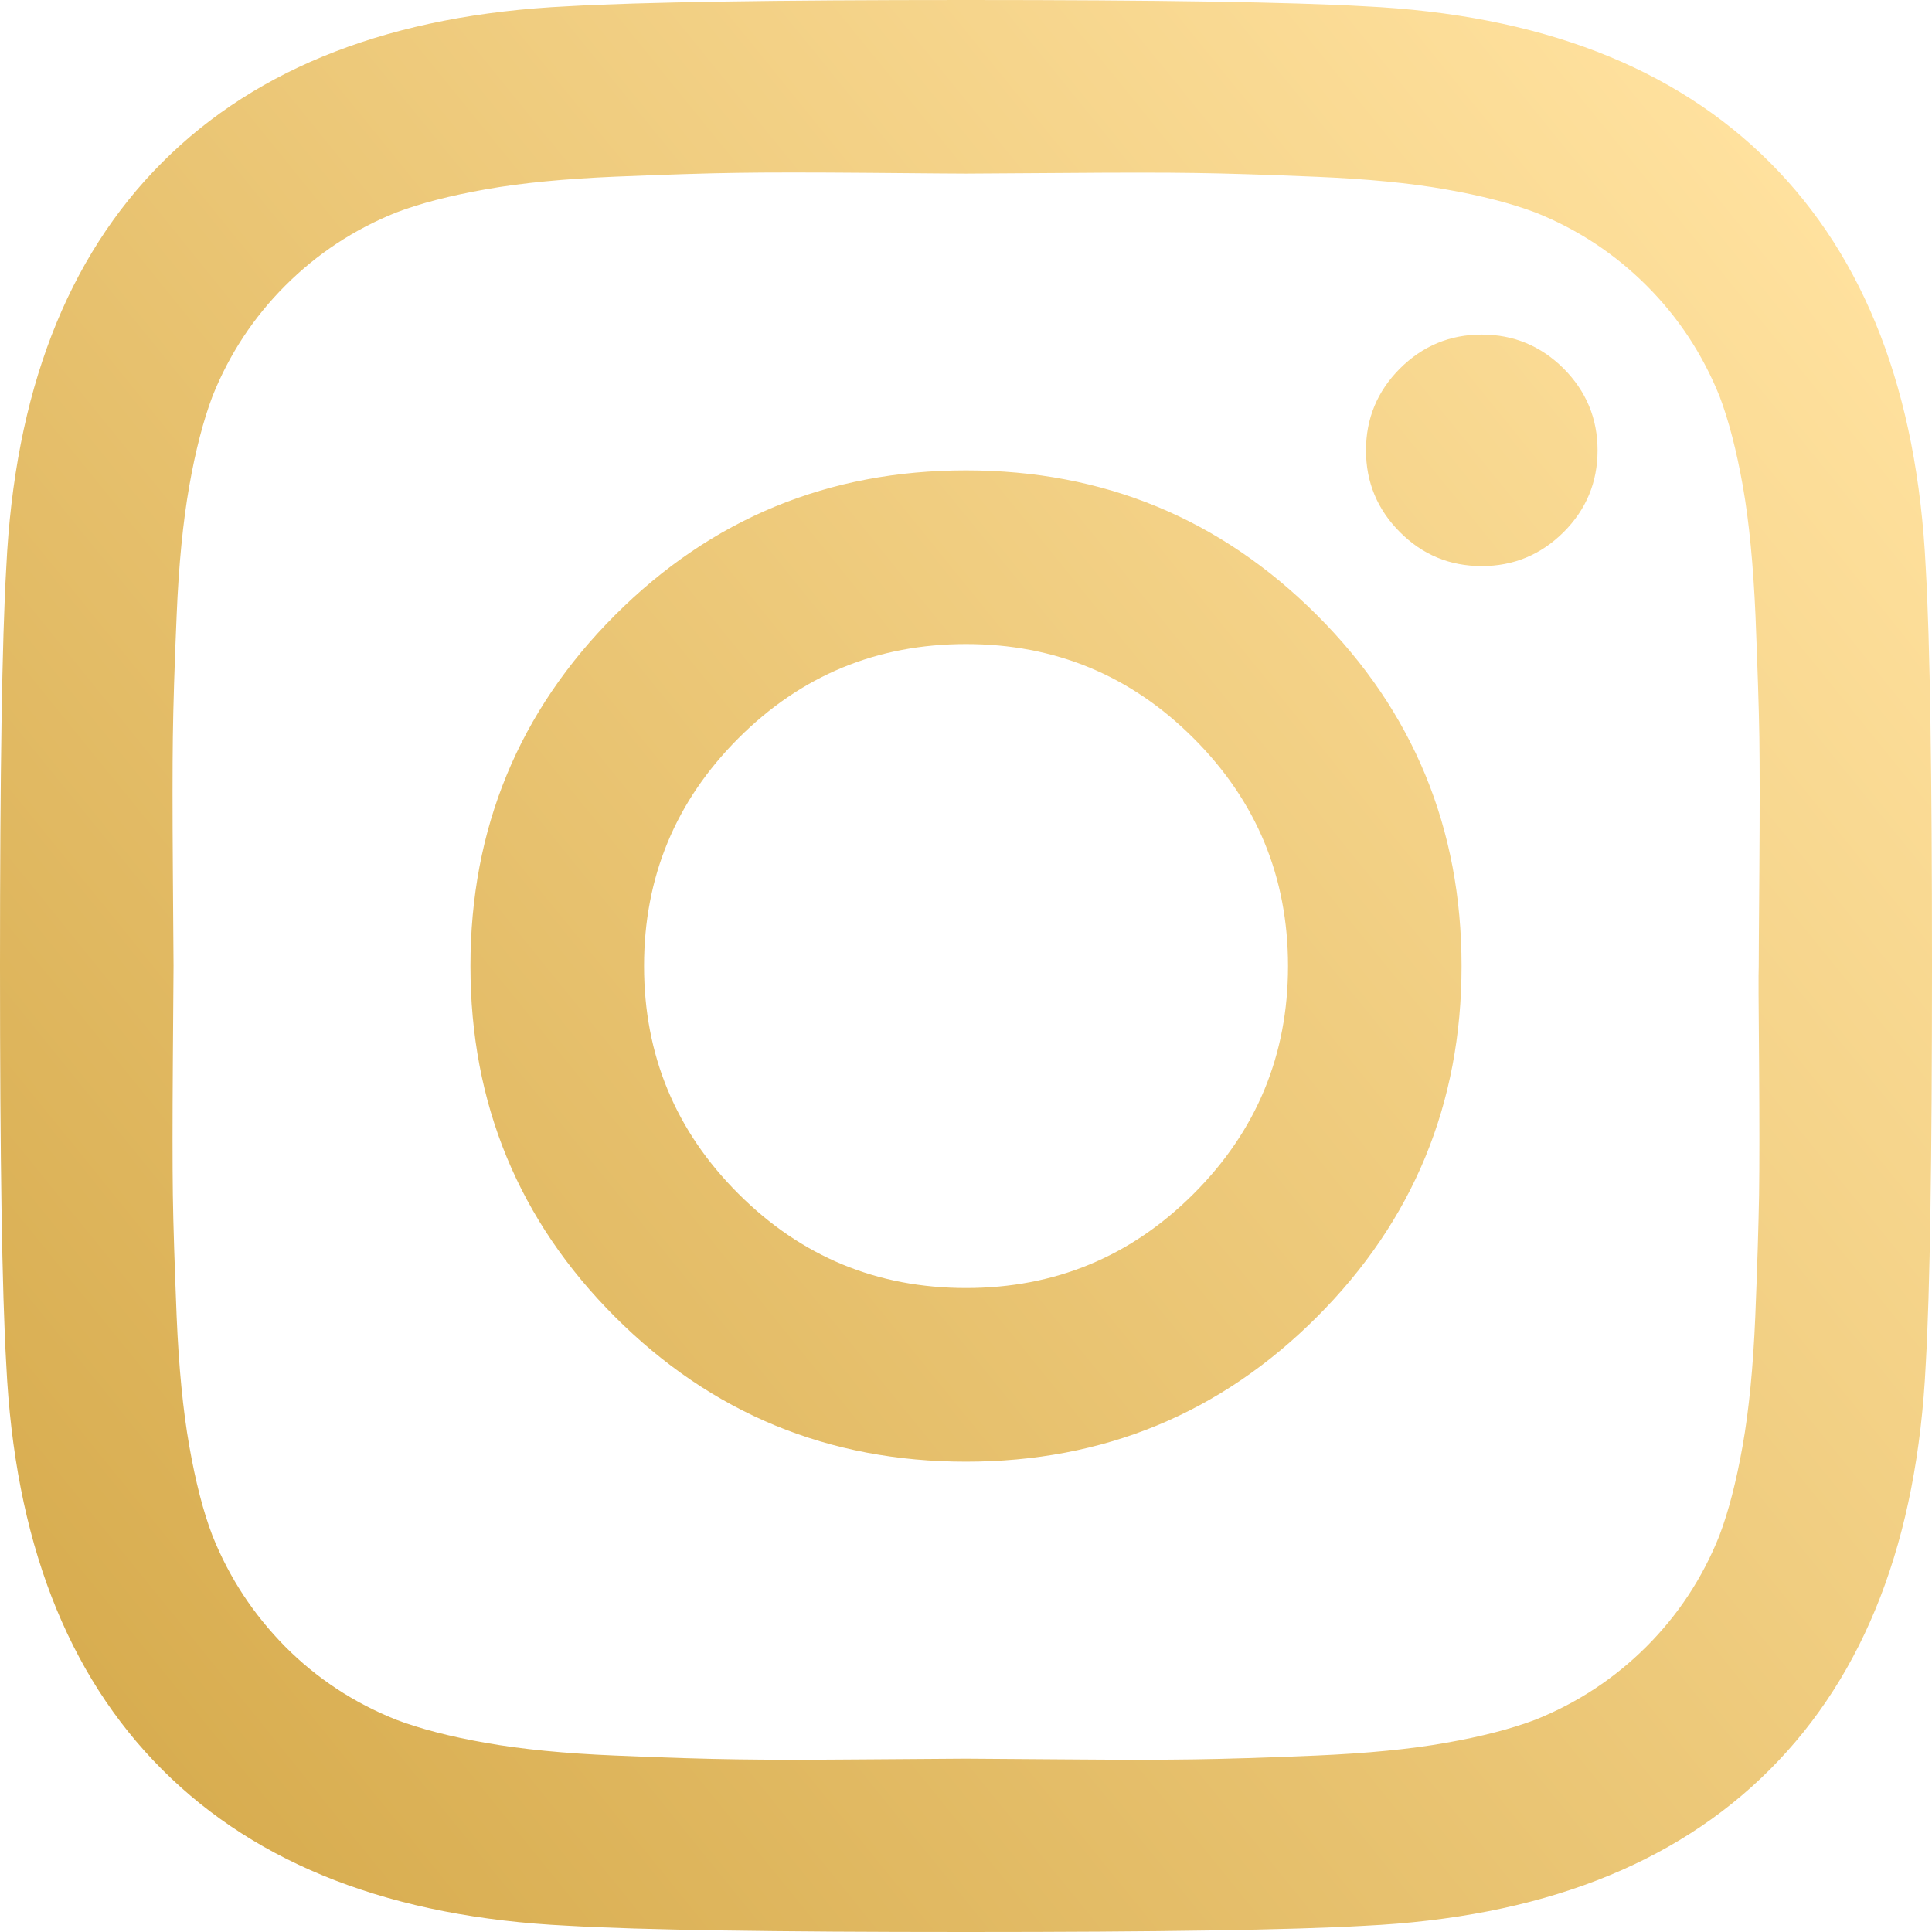 <?xml version="1.0" encoding="utf-8"?>
<!-- Generator: Adobe Illustrator 15.0.0, SVG Export Plug-In . SVG Version: 6.00 Build 0)  -->
<!DOCTYPE svg PUBLIC "-//W3C//DTD SVG 1.1//EN" "http://www.w3.org/Graphics/SVG/1.1/DTD/svg11.dtd">
<svg version="1.1" id="Layer_1" xmlns="http://www.w3.org/2000/svg" xmlns:xlink="http://www.w3.org/1999/xlink" x="0px" y="0px"
	 width="28px" height="28px" viewBox="0 0 28 28" enable-background="new 0 0 28 28" xml:space="preserve">
<g id="_xF16D_">
	<g>
		
			<linearGradient id="SVGID_1_" gradientUnits="userSpaceOnUse" x1="413.239" y1="615.334" x2="438.761" y2="594.667" gradientTransform="matrix(1 0 0 1 -412 -591)">
			<stop  offset="0" style="stop-color:#D8AD50"/>
			<stop  offset="1" style="stop-color:#FFE19E"/>
		</linearGradient>
		<path fill="url(#SVGID_1_)" d="M14,6.817c-1.993,0-3.689,0.699-5.086,2.097C7.518,10.311,6.818,12.008,6.818,14
			c0,1.993,0.699,3.689,2.096,5.086s3.093,2.098,5.086,2.098s3.688-0.699,5.086-2.098c1.396-1.396,2.096-3.093,2.096-5.086
			c0-1.992-0.697-3.688-2.096-5.086S15.993,6.817,14,6.817z M17.3,17.3c-0.911,0.912-2.012,1.367-3.299,1.367
			c-1.289,0-2.388-0.455-3.3-1.367c-0.912-0.911-1.367-2.011-1.367-3.3c0-1.288,0.456-2.388,1.367-3.3
			c0.91-0.911,2.011-1.366,3.299-1.366s2.389,0.455,3.3,1.367c0.911,0.911,1.367,2.011,1.367,3.3
			C18.667,15.289,18.211,16.389,17.3,17.3z M21.475,4.849c-0.463,0-0.856,0.164-1.186,0.492c-0.328,0.329-0.492,0.724-0.492,1.186
			c0,0.462,0.164,0.856,0.492,1.185s0.723,0.492,1.186,0.492c0.461,0,0.856-0.164,1.186-0.492c0.328-0.328,0.492-0.723,0.492-1.185
			c0-0.462-0.164-0.856-0.492-1.186C22.331,5.013,21.936,4.849,21.475,4.849z M27.909,8.222c-0.122-2.527-0.875-4.484-2.261-5.87
			c-1.385-1.386-3.342-2.139-5.871-2.261C18.709,0.03,16.783,0,14,0S9.29,0.03,8.223,0.091C5.693,0.213,3.736,0.966,2.352,2.352
			c-1.385,1.386-2.139,3.342-2.261,5.87C0.029,9.291,0,11.218,0,14c0,2.783,0.029,4.71,0.091,5.779
			c0.122,2.527,0.875,4.484,2.261,5.869c1.385,1.386,3.342,2.139,5.871,2.261C9.291,27.971,11.217,28,14,28s4.709-0.029,5.777-0.09
			c2.527-0.122,4.486-0.876,5.871-2.262c1.386-1.385,2.139-3.342,2.261-5.869C27.971,18.71,28,16.783,28,14.001
			C28,11.218,27.971,9.291,27.909,8.222z M25.494,15.395c0.006,0.846,0.006,1.486,0,1.924c-0.008,0.438-0.025,1.024-0.055,1.761
			c-0.031,0.735-0.092,1.36-0.184,1.877s-0.204,0.951-0.338,1.303c-0.243,0.608-0.595,1.144-1.057,1.605
			c-0.463,0.462-0.998,0.813-1.604,1.057c-0.353,0.134-0.786,0.246-1.304,0.337c-0.516,0.092-1.143,0.152-1.877,0.184
			c-0.735,0.031-1.321,0.049-1.76,0.055c-0.438,0.007-1.078,0.007-1.924,0c-0.845-0.006-1.309-0.01-1.394-0.01
			s-0.55,0.004-1.396,0.01c-0.845,0.007-1.485,0.007-1.922,0c-0.438-0.006-1.024-0.023-1.76-0.055
			c-0.734-0.03-1.361-0.092-1.878-0.184c-0.517-0.091-0.951-0.203-1.303-0.337c-0.608-0.243-1.144-0.595-1.604-1.057
			C3.675,23.4,3.323,22.867,3.08,22.259c-0.135-0.352-0.246-0.786-0.337-1.303s-0.152-1.142-0.183-1.877
			c-0.029-0.736-0.049-1.322-0.055-1.761c-0.006-0.438-0.006-1.078,0-1.924c0.006-0.844,0.01-1.309,0.01-1.395
			c0-0.085-0.004-0.55-0.01-1.395s-0.006-1.485,0-1.923s0.023-1.024,0.055-1.76c0.03-0.734,0.092-1.36,0.183-1.877
			S2.947,6.094,3.08,5.741c0.243-0.607,0.595-1.143,1.057-1.604C4.598,3.676,5.133,3.324,5.741,3.08
			c0.352-0.134,0.786-0.246,1.303-0.337C7.561,2.651,8.188,2.591,8.922,2.56c0.735-0.03,1.321-0.049,1.76-0.055
			c0.438-0.007,1.077-0.007,1.922,0C13.45,2.513,13.915,2.516,14,2.516c0.084,0,0.549-0.003,1.395-0.009
			c0.844-0.007,1.485-0.007,1.924,0c0.438,0.006,1.022,0.024,1.759,0.055c0.735,0.031,1.36,0.091,1.877,0.183
			c0.519,0.091,0.95,0.203,1.304,0.337c0.607,0.243,1.143,0.596,1.604,1.057c0.463,0.462,0.813,0.997,1.058,1.604
			c0.134,0.353,0.246,0.787,0.338,1.304c0.091,0.517,0.151,1.143,0.183,1.877c0.029,0.736,0.049,1.322,0.056,1.76
			c0.006,0.438,0.006,1.078,0,1.923c-0.007,0.845-0.009,1.31-0.009,1.395C25.484,14.086,25.486,14.551,25.494,15.395z"/>
	</g>
</g>
</svg>
